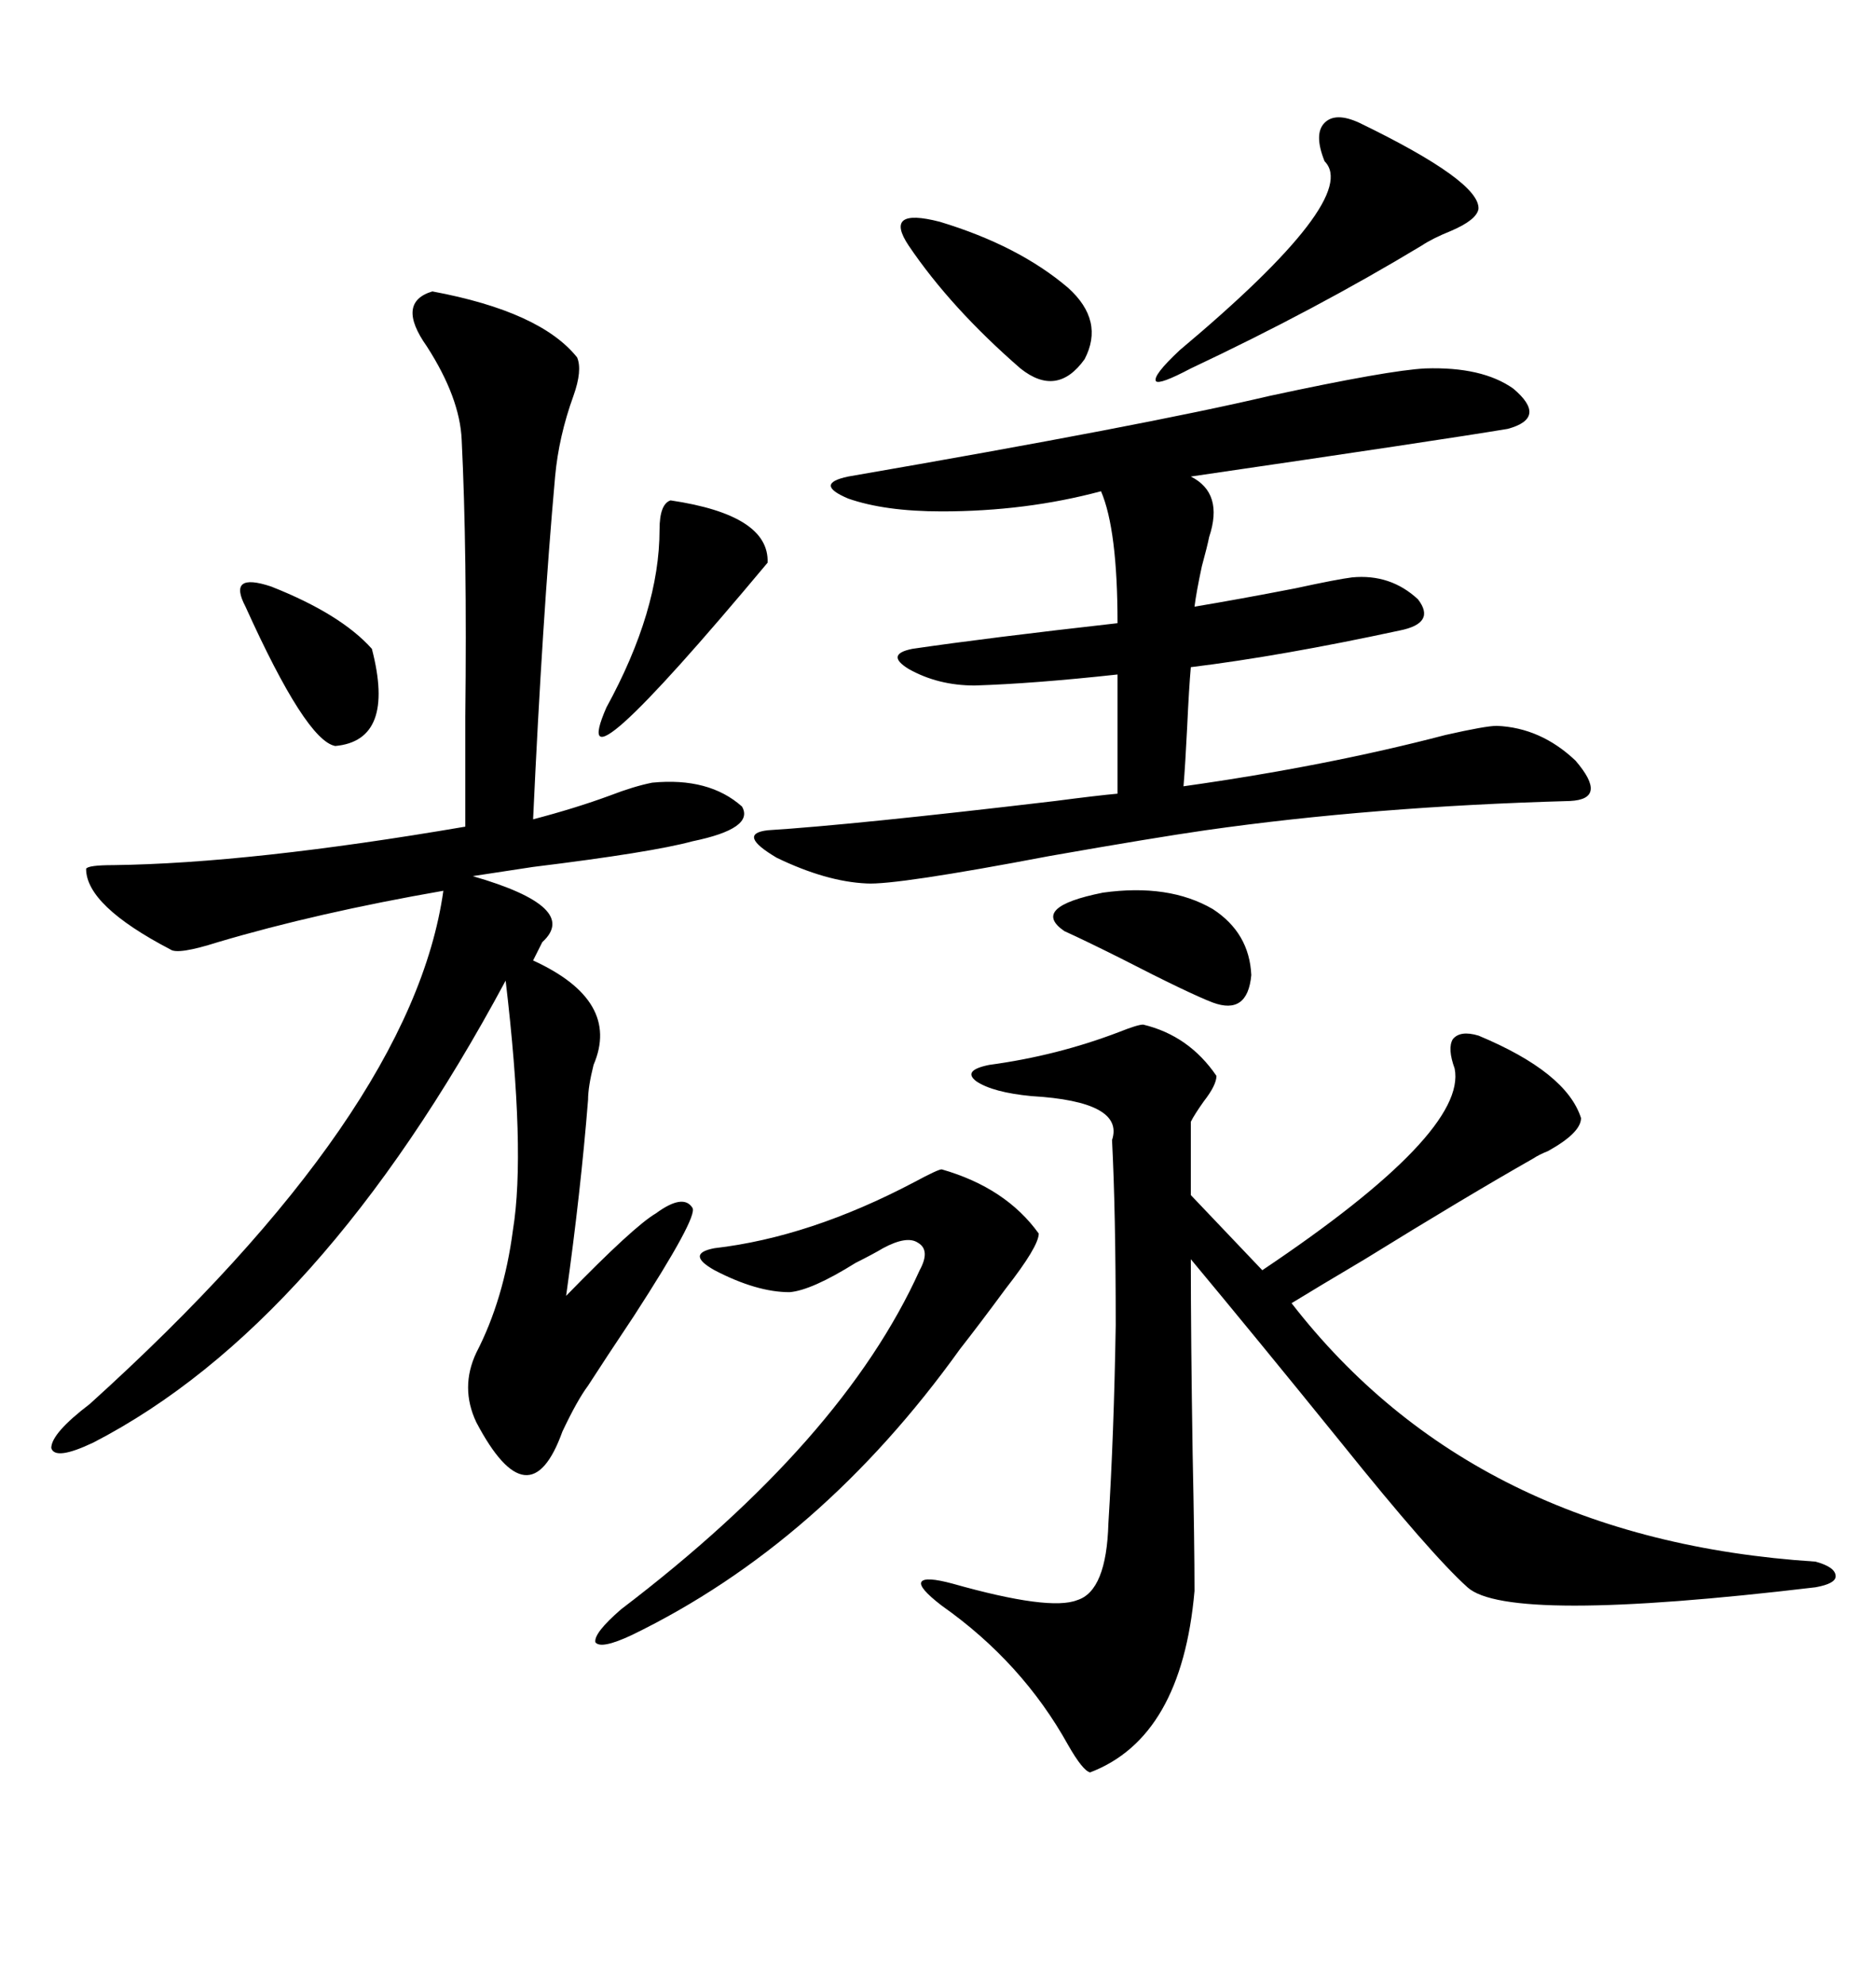 <svg xmlns="http://www.w3.org/2000/svg" xmlns:xlink="http://www.w3.org/1999/xlink" width="300" height="317.285"><path d="M69.14 46.58L69.14 46.58Q86.43 49.80 92.29 57.13L92.29 57.13Q93.16 59.18 91.70 63.28L91.70 63.28Q89.36 69.73 88.77 76.17L88.77 76.17Q86.72 99.02 85.25 130.96L85.25 130.96Q91.99 129.20 97.56 127.15L97.56 127.15Q101.37 125.68 104.30 125.10L104.30 125.10Q113.38 124.22 118.65 128.91L118.65 128.91Q120.70 132.42 110.74 134.47L110.74 134.47Q104.30 136.23 85.25 138.57L85.25 138.57Q79.39 139.45 75.59 140.04L75.59 140.04Q92.87 145.02 86.72 150.59L86.72 150.59Q85.84 152.34 85.25 153.52L85.25 153.52Q99.32 159.96 94.92 170.21L94.92 170.21Q94.04 173.73 94.04 175.78L94.04 175.78Q92.87 190.43 90.53 207.13L90.53 207.13Q101.37 196.00 104.88 193.95L104.88 193.95Q109.28 190.72 110.74 193.07L110.74 193.07Q111.62 194.53 101.37 210.35L101.37 210.35Q96.68 217.38 94.04 221.48L94.04 221.48Q92.29 223.83 89.94 228.81L89.94 228.81Q84.67 243.46 76.17 227.34L76.17 227.34Q73.54 221.78 76.17 216.21L76.17 216.21Q80.57 207.71 82.03 196.58L82.03 196.58Q84.08 183.98 80.86 156.74L80.86 156.74Q51.27 211.82 14.94 230.57L14.94 230.57Q8.79 233.50 8.20 231.45L8.20 231.45Q8.20 229.10 14.36 224.41L14.36 224.41Q65.92 177.83 70.90 142.38L70.90 142.38Q50.68 145.90 34.86 150.59L34.86 150.59Q28.42 152.64 27.25 151.76L27.25 151.76Q13.77 144.73 13.77 138.87L13.77 138.87Q14.06 138.28 18.16 138.28L18.16 138.28Q40.14 137.99 74.41 132.13L74.41 132.13Q74.41 125.68 74.41 114.55L74.41 114.55Q74.71 88.18 73.83 70.31L73.83 70.31Q73.54 63.57 68.26 55.37L68.26 55.37Q63.28 48.34 69.14 46.58ZM236.43 165.53L236.43 165.53Q250.49 171.39 252.83 178.71L252.83 178.71Q252.83 181.05 247.56 183.98L247.56 183.98Q246.09 184.57 245.21 185.16L245.21 185.16Q234.38 191.31 218.26 201.27L218.26 201.27Q210.35 205.96 206.54 208.30L206.54 208.30Q235.84 246.09 290.33 249.61L290.33 249.61Q293.55 250.49 293.55 251.95L293.55 251.95Q293.55 253.13 290.33 253.71L290.33 253.71Q241.11 259.57 234.67 253.71L234.67 253.71Q228.81 248.44 214.45 230.57L214.45 230.57Q200.68 213.57 190.43 201.27L190.43 201.27Q190.43 213.87 190.72 232.32L190.72 232.32Q191.02 246.68 191.02 254.30L191.02 254.30Q188.96 277.73 174.32 283.30L174.32 283.30Q173.14 283.01 170.80 278.91L170.80 278.91Q163.48 265.72 150.59 256.64L150.59 256.64Q146.78 253.71 147.36 252.83L147.36 252.83Q147.95 251.95 152.34 253.13L152.34 253.13Q167.87 257.52 172.27 255.76L172.27 255.76Q176.95 254.30 177.25 243.46L177.25 243.46Q178.13 229.39 178.42 211.82L178.42 211.82Q178.42 193.65 177.83 182.23L177.83 182.23Q179.88 176.07 164.94 175.20L164.94 175.20Q158.79 174.61 156.15 172.85L156.15 172.85Q153.81 171.09 158.20 170.21L158.20 170.21Q169.04 168.75 179.00 164.94L179.00 164.94Q181.93 163.77 182.81 163.77L182.81 163.77Q190.14 165.53 194.53 171.97L194.53 171.97Q194.53 173.44 192.48 176.07L192.48 176.07Q191.02 178.13 190.43 179.30L190.43 179.30L190.43 191.02L201.86 203.03Q234.67 181.05 232.62 170.80L232.62 170.80Q231.45 167.58 232.32 166.11L232.32 166.11Q233.50 164.65 236.43 165.53ZM227.93 58.89L227.93 58.89Q237.01 58.59 241.99 62.11L241.99 62.11Q247.56 66.80 241.11 68.55L241.11 68.55Q230.57 70.31 190.43 76.17L190.43 76.17Q195.70 78.81 193.36 85.84L193.36 85.84Q193.07 87.30 192.19 90.53L192.19 90.53Q191.31 94.63 191.02 96.97L191.02 96.97Q198.05 95.80 207.13 94.04L207.13 94.04Q213.87 92.58 216.21 92.29L216.21 92.29Q222.36 91.70 226.76 95.80L226.76 95.80Q229.69 99.61 223.83 100.78L223.83 100.78Q204.79 104.88 190.43 106.64L190.43 106.64Q190.14 109.86 189.84 116.31L189.84 116.31Q189.55 122.17 189.26 125.68L189.26 125.68Q212.11 122.46 231.15 117.48L231.15 117.48Q237.60 116.02 239.36 116.02L239.36 116.02Q246.39 116.31 251.95 121.58L251.95 121.58Q257.23 127.73 251.07 128.03L251.07 128.03Q219.43 128.91 192.77 132.71L192.77 132.71Q184.57 133.89 167.87 136.82L167.87 136.82Q143.26 141.50 138.57 141.21L138.57 141.21Q132.13 140.92 124.22 137.11L124.22 137.11Q117.77 133.30 122.75 132.71L122.75 132.71Q136.52 131.84 168.75 128.03L168.75 128.03Q175.49 127.15 178.71 126.86L178.71 126.86L178.71 107.81Q165.23 109.28 155.86 109.57L155.86 109.57Q150 109.57 145.31 106.93L145.31 106.93Q141.50 104.59 145.90 103.71L145.90 103.71Q157.91 101.95 178.71 99.61L178.71 99.61Q178.71 84.67 176.07 78.52L176.07 78.52Q164.06 81.74 150.59 81.74L150.59 81.74Q141.50 81.74 135.64 79.69L135.64 79.69Q130.08 77.34 135.64 76.17L135.64 76.17Q183.11 67.97 203.03 63.28L203.03 63.28Q222.07 59.18 227.93 58.89ZM150.59 186.91L150.59 186.91Q160.84 189.84 166.11 197.17L166.11 197.17Q166.11 199.22 160.84 205.96L160.84 205.96Q156.74 211.52 153.52 215.63L153.52 215.63Q131.25 246.68 101.07 261.33L101.07 261.33Q96.09 263.67 95.21 262.50L95.21 262.50Q94.92 261.04 99.32 257.23L99.32 257.23Q134.77 230.27 147.07 203.03L147.07 203.03Q148.83 199.80 146.78 198.63L146.78 198.63Q145.02 197.46 141.21 199.51L141.21 199.51Q139.75 200.39 136.82 201.86L136.82 201.86Q129.79 206.25 126.27 206.54L126.27 206.54Q121.00 206.54 114.26 203.03L114.26 203.03Q109.57 200.39 114.26 199.51L114.26 199.51Q129.49 197.75 146.19 188.96L146.19 188.96Q150 186.91 150.59 186.91ZM217.38 19.63L217.38 19.63Q236.72 29.00 236.43 33.40L236.43 33.40Q236.13 35.16 232.03 36.91L232.03 36.91Q229.10 38.09 227.34 39.26L227.34 39.26Q210.35 49.51 190.43 58.89L190.43 58.89Q185.45 61.52 184.86 60.94L184.86 60.94Q184.28 60.06 188.67 55.96L188.67 55.96Q217.68 31.64 211.82 25.78L211.82 25.78Q210.06 21.39 211.82 19.63L211.82 19.63Q213.57 17.87 217.38 19.63ZM107.23 79.98L107.23 79.98Q123.05 82.32 122.75 89.94L122.75 89.94Q89.94 129.20 96.97 113.09L96.97 113.09Q105.47 97.56 105.47 84.67L105.47 84.67Q105.47 80.57 107.23 79.98ZM145.31 39.26L145.31 39.26Q141.21 33.11 150.29 35.45L150.29 35.45Q162.89 39.26 170.80 46.00L170.80 46.00Q176.66 51.27 173.44 57.42L173.44 57.42Q169.04 63.57 163.18 58.89L163.18 58.89Q152.05 49.22 145.31 39.26ZM193.95 145.31L193.95 145.31Q199.80 149.12 200.10 155.86L200.10 155.86Q199.51 162.30 193.95 160.25L193.95 160.25Q190.14 158.79 179.30 153.22L179.30 153.22Q173.44 150.29 170.21 148.83L170.21 148.83Q164.65 145.02 176.37 142.68L176.37 142.68Q186.91 141.21 193.95 145.31ZM39.26 96.97L39.26 96.97Q36.33 91.41 43.36 93.75L43.36 93.75Q54.49 98.14 59.47 103.71L59.47 103.71Q63.28 118.36 53.61 119.24L53.61 119.24Q48.93 118.36 39.26 96.97Z"/></svg>